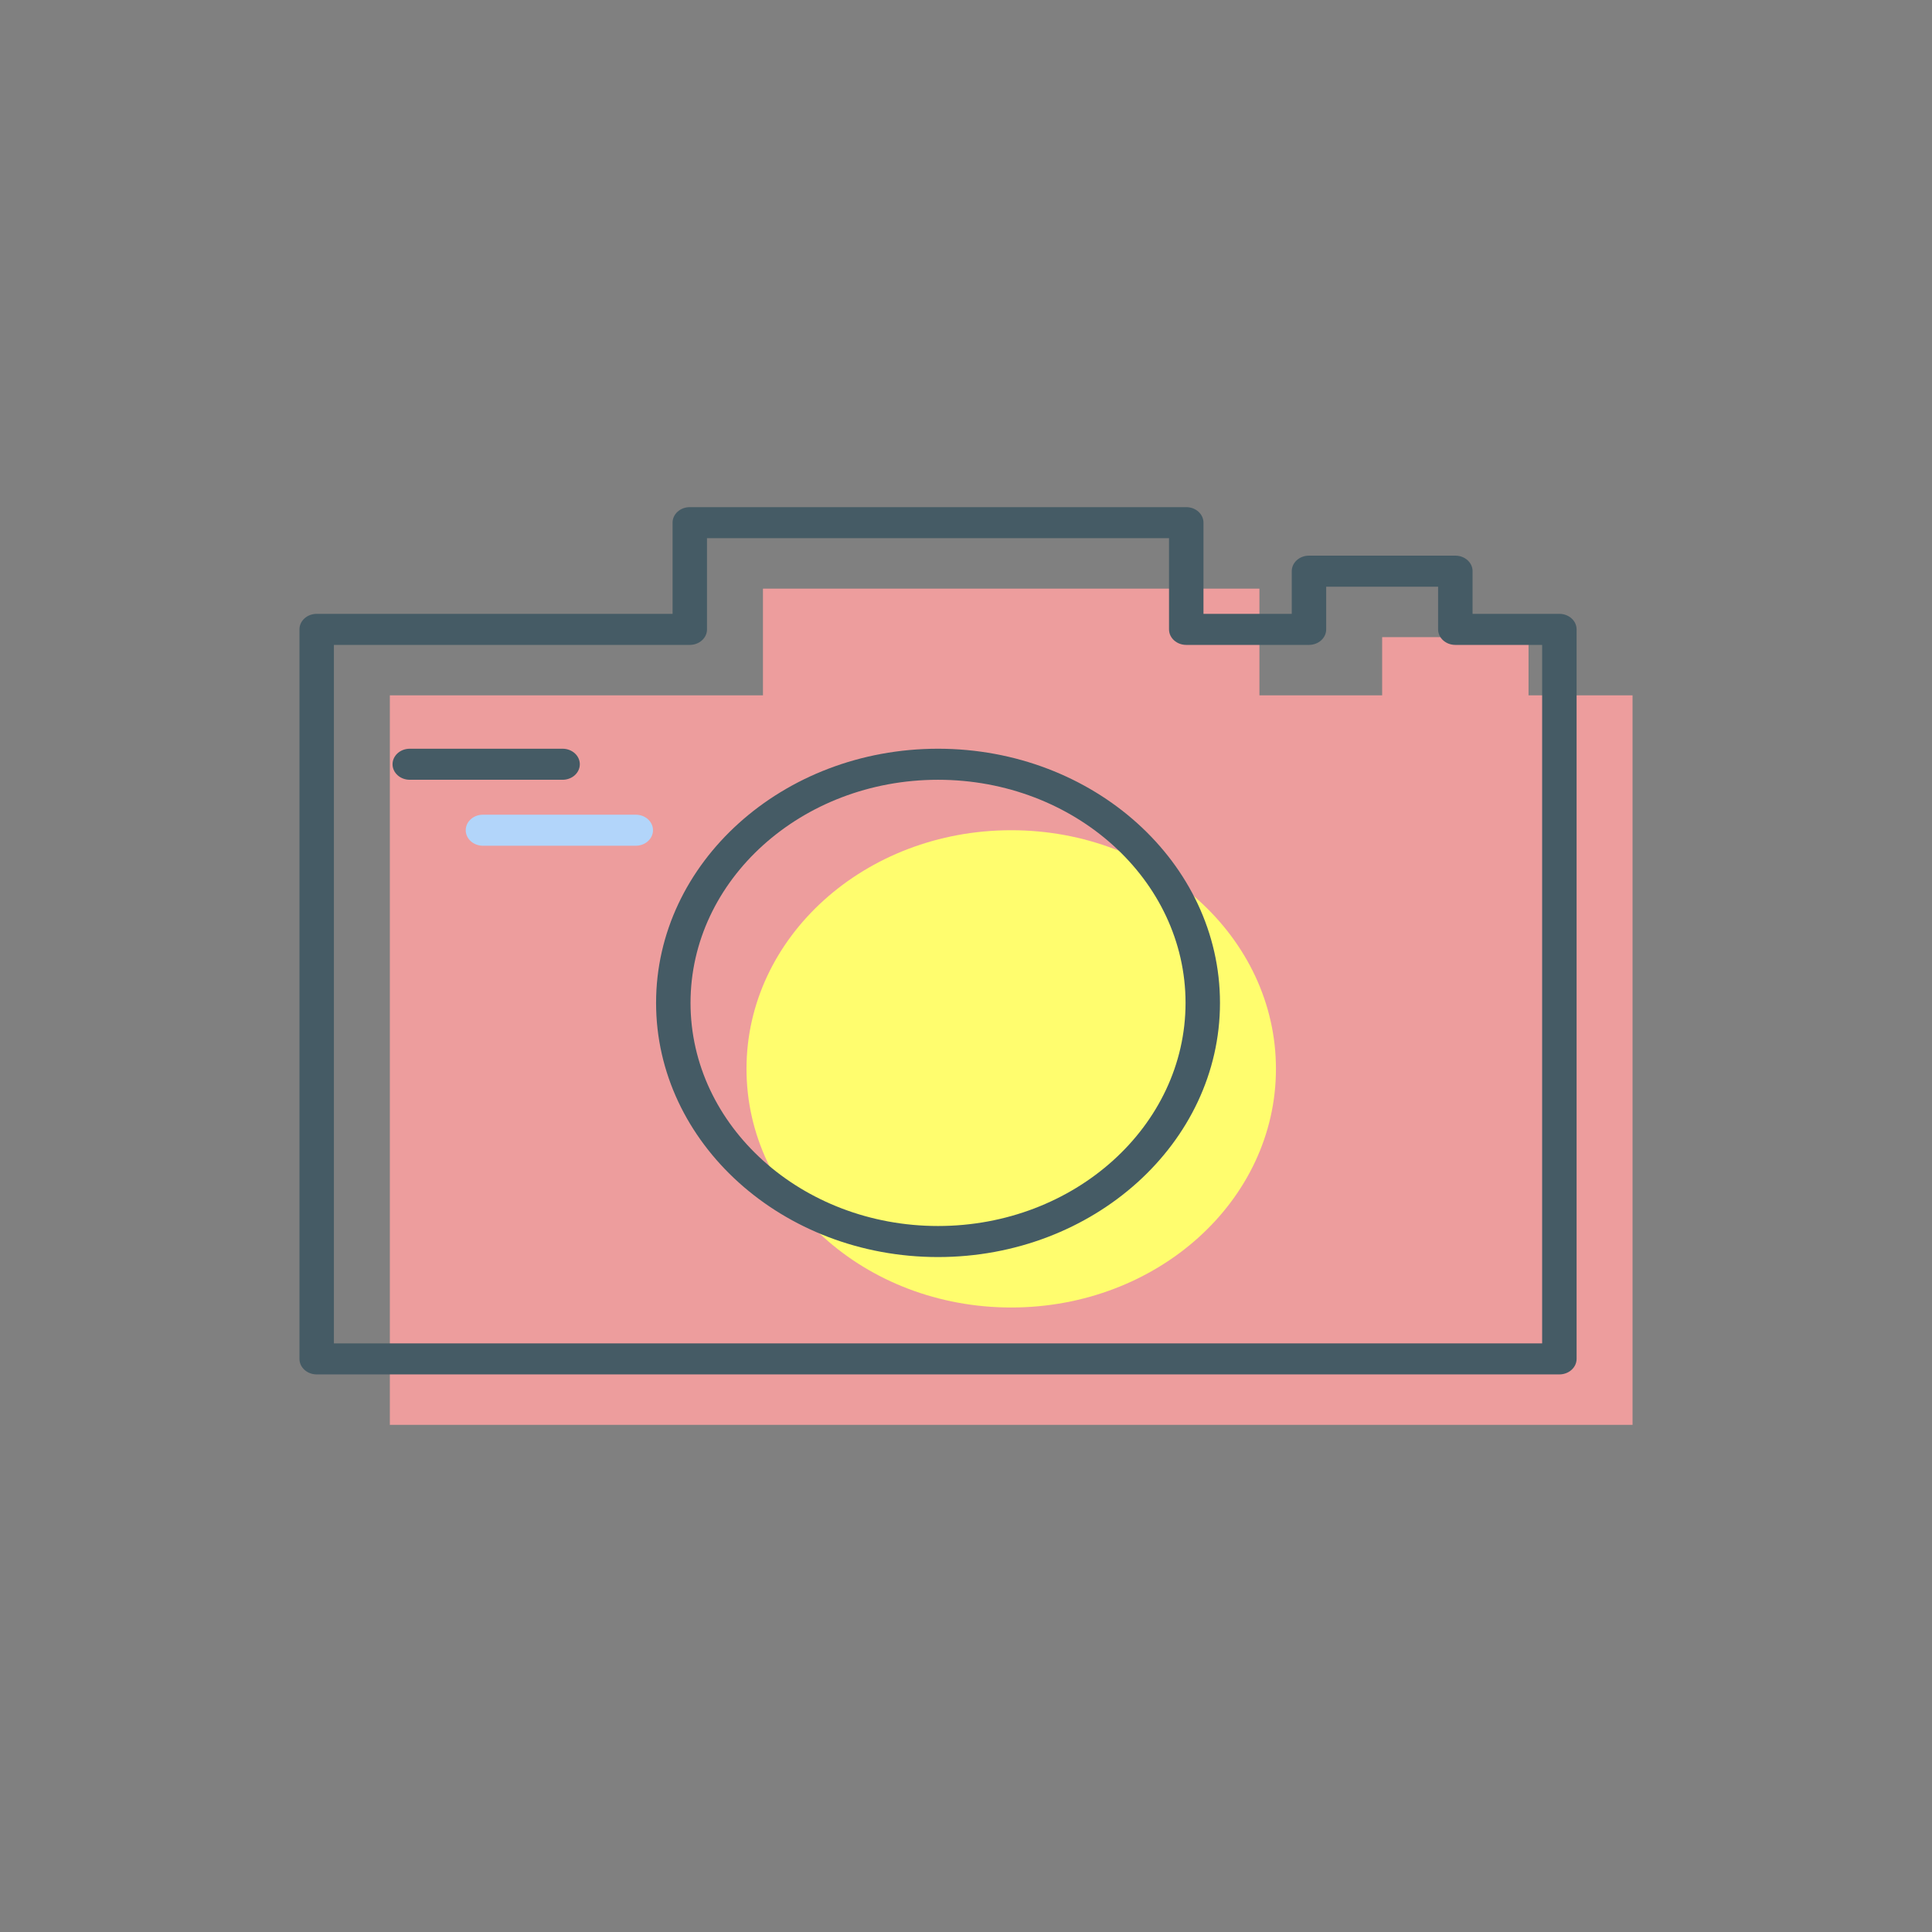 <svg data-bbox="31 52.499 138 95.001" viewBox="0 0 200 200" height="200" width="200" xmlns="http://www.w3.org/2000/svg" data-type="color">
    <rect x="0" y="0" width="200" height="200" fill="#808080" stroke="none"/>
    <g>
        <path fill="#ED9D9D" d="M158.232 71.982v-6.025H143.08v6.025h-12.704V60.936H78.982v11.046H40.358V147.5H169V71.982h-10.768z" data-color="1"/>
        <path d="M132.086 110.648c0 13.639-12.272 24.704-27.406 24.704-15.138 0-27.403-11.065-27.403-24.704 0-13.648 12.265-24.704 27.403-24.704 15.133 0 27.406 11.056 27.406 24.704z" fill="#FFFD6E" data-color="2"/>
        <path d="M65.815 87.551h-15.82c-.985 0-1.783-.719-1.783-1.607s.797-1.607 1.783-1.607h15.82c.985 0 1.783.719 1.783 1.607s-.798 1.607-1.783 1.607z" fill="#B2D5FA" data-color="3"/>
        <path d="M161.424 142.278H32.783c-.985 0-1.783-.719-1.783-1.607V65.153c0-.888.797-1.607 1.783-1.607h36.841v-9.44c0-.888.797-1.607 1.783-1.607H122.8c.985 0 1.783.719 1.783 1.607v9.44h9.139v-4.419c0-.888.797-1.607 1.783-1.607h15.152c.985 0 1.783.719 1.783 1.607v4.419h8.986c.985 0 1.783.719 1.783 1.607v75.518c-.002.888-.8 1.607-1.785 1.607zm-126.859-3.214h125.077V66.76h-8.986c-.985 0-1.783-.719-1.783-1.607v-4.419h-11.586v4.419c0 .888-.797 1.607-1.783 1.607H122.8c-.985 0-1.783-.719-1.783-1.607v-9.44H73.189v9.44c0 .888-.797 1.607-1.783 1.607H34.565v72.304z" fill="#455B65" data-color="4"/>
        <path d="M97.103 130.13c-16.093 0-29.186-11.803-29.186-26.311S81.01 77.508 97.103 77.508c16.095 0 29.189 11.803 29.189 26.311s-13.094 26.311-29.189 26.311zm0-49.408c-14.128 0-25.62 10.361-25.62 23.097s11.493 23.097 25.62 23.097c14.13 0 25.624-10.361 25.624-23.097s-11.494-23.097-25.624-23.097z" fill="#455B65" data-color="4"/>
        <path d="M58.239 80.722h-15.82c-.985 0-1.783-.719-1.783-1.607s.797-1.607 1.783-1.607h15.82c.985 0 1.783.719 1.783 1.607s-.797 1.607-1.783 1.607z" fill="#455B65" data-color="4"/>
    </g>
</svg>
